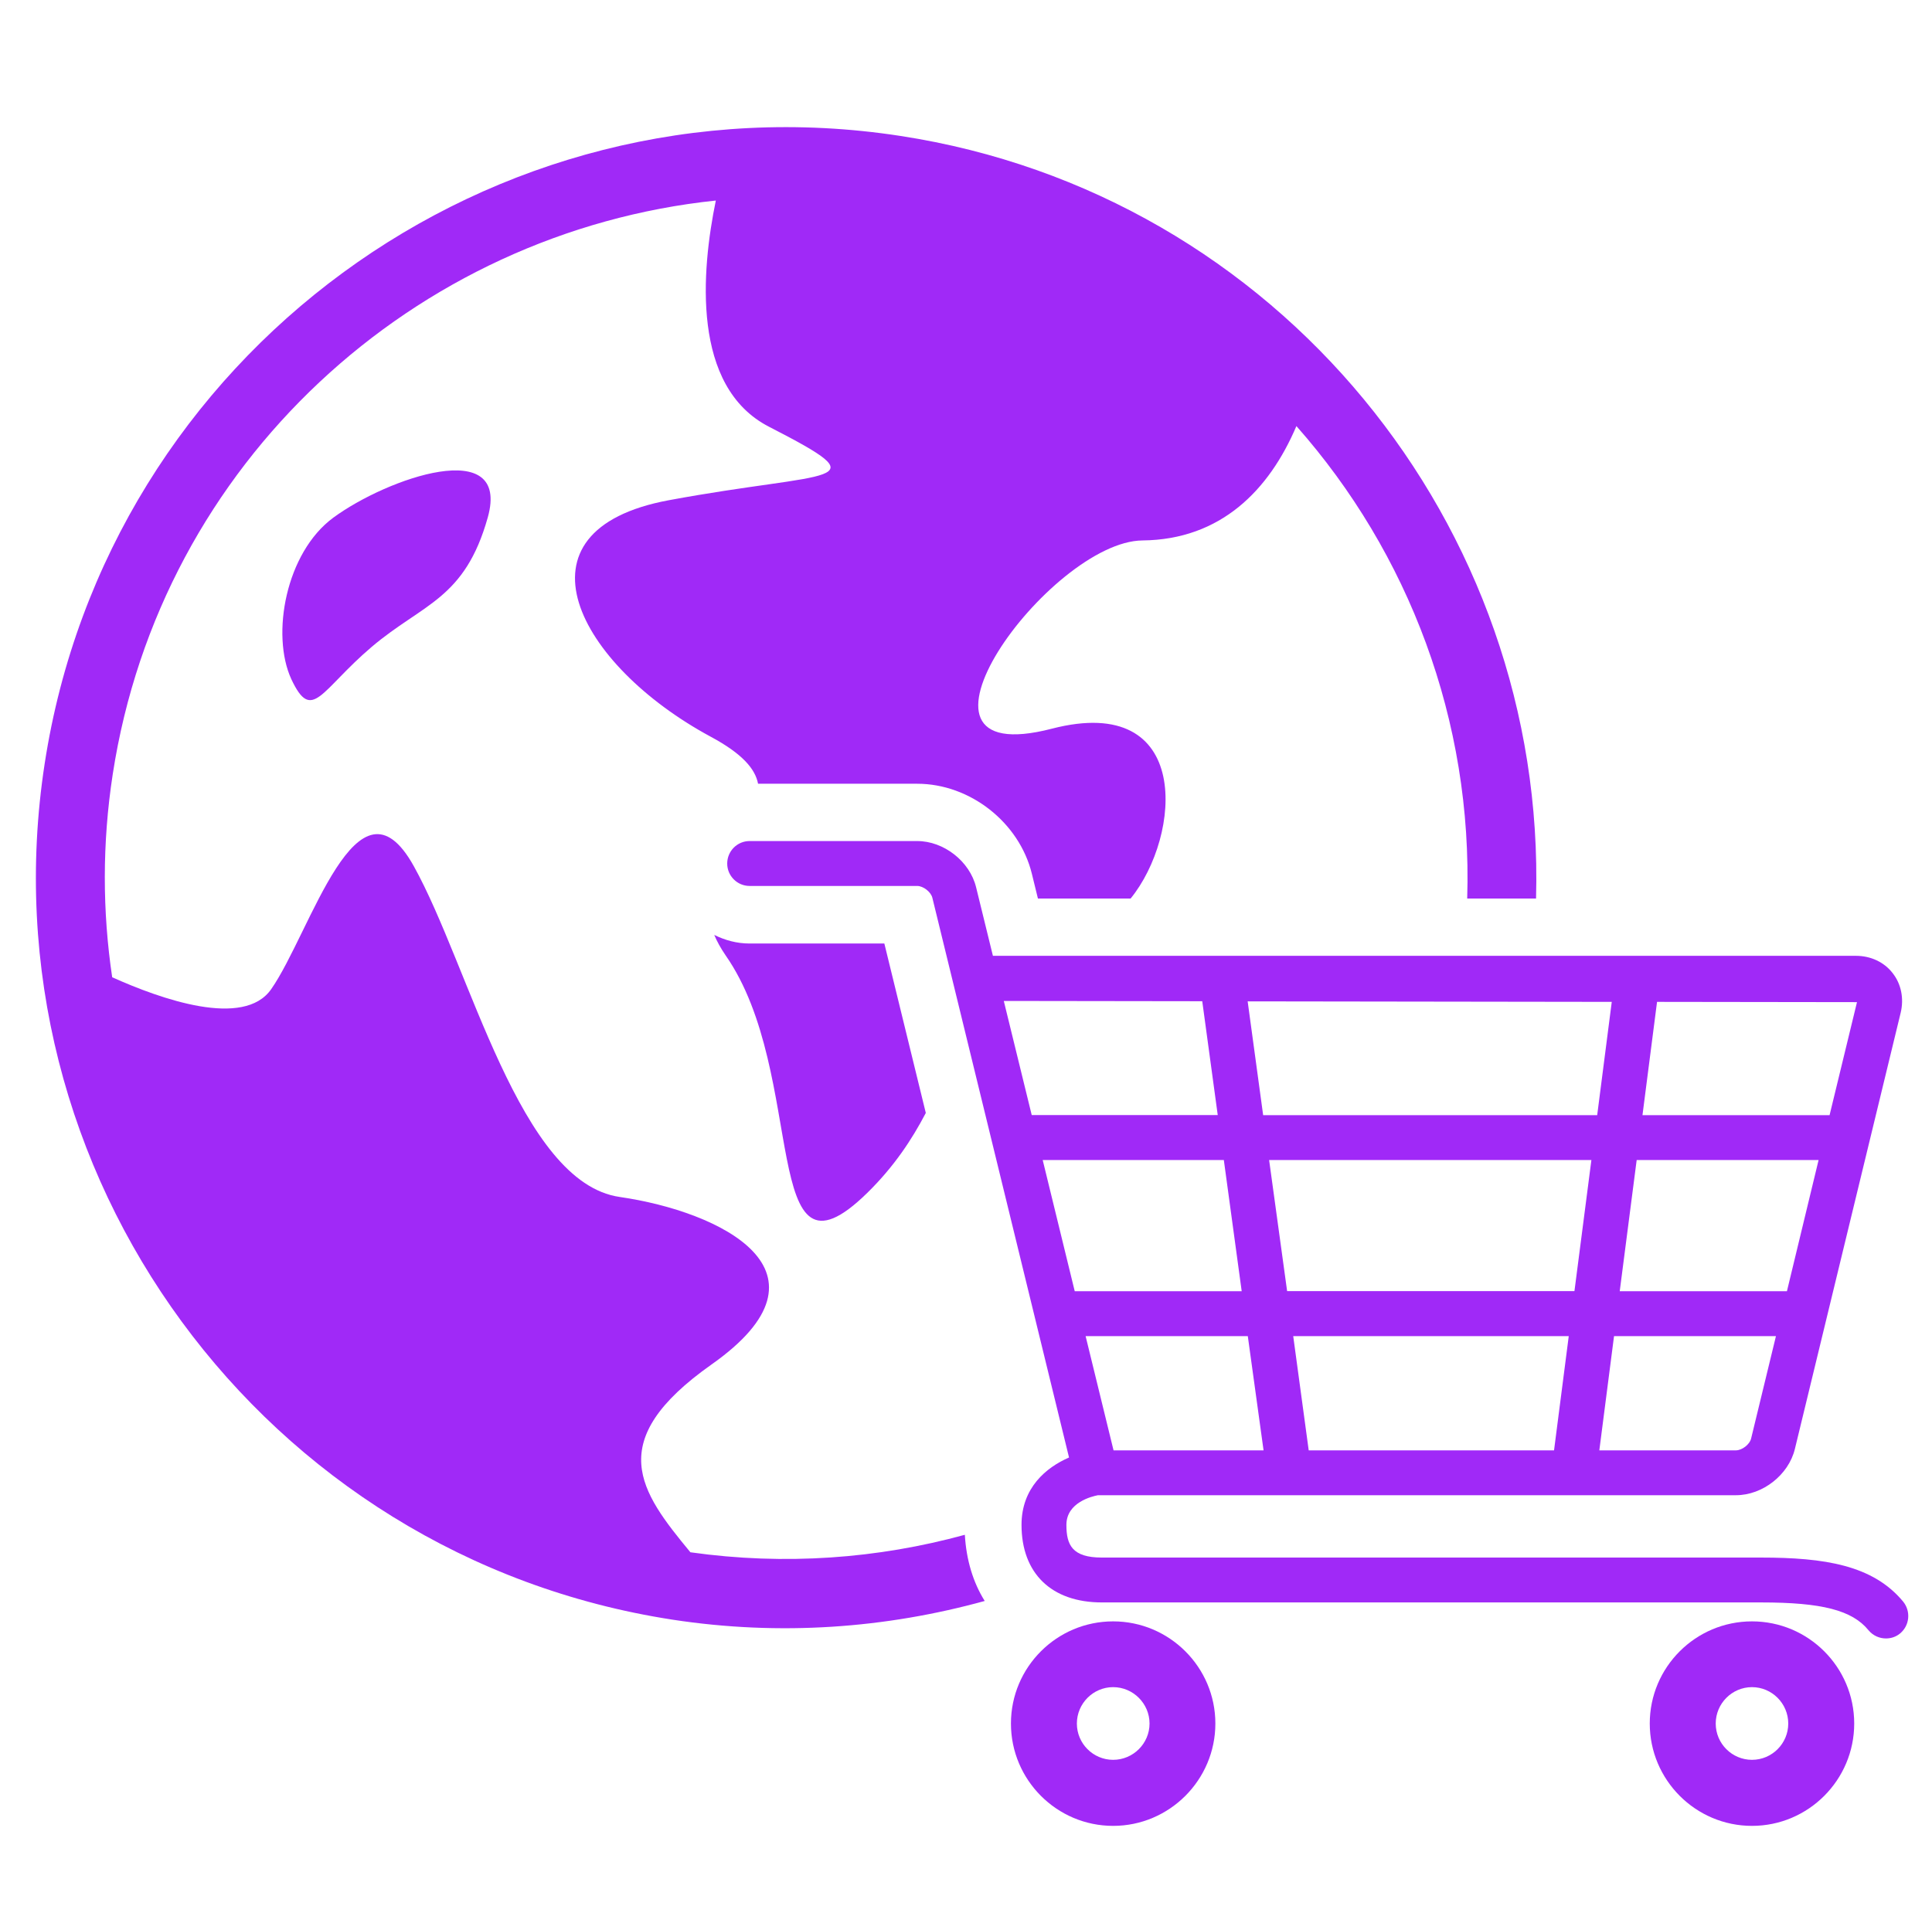 <svg xmlns="http://www.w3.org/2000/svg" xmlns:xlink="http://www.w3.org/1999/xlink" width="76" viewBox="0 0 56.88 56.25" height="75" preserveAspectRatio="xMidYMid meet"><defs><clipPath id="c6ddf6d6d6"><path d="M 21 24 L 56.422 24 L 56.422 49 L 21 49 Z M 21 24 " clip-rule="nonzero"></path></clipPath></defs><g clip-path="url(#c6ddf6d6d6)"><path fill="#a029f7" d="M 56.09 47.266 C 55.199 46.188 53.77 45.965 51.895 45.965 L 32.449 45.965 C 31.574 45.965 31.402 45.594 31.402 45 C 31.402 44.34 32.152 44.16 32.332 44.125 L 51.156 44.125 C 51.945 44.125 52.711 43.523 52.895 42.758 L 56.016 29.887 C 56.117 29.465 56.031 29.035 55.777 28.715 C 55.527 28.391 55.129 28.207 54.695 28.207 L 29.234 28.207 L 28.738 26.184 C 28.551 25.418 27.785 24.82 27 24.82 L 22.055 24.82 C 21.691 24.82 21.395 25.117 21.395 25.484 C 21.395 25.848 21.691 26.145 22.055 26.145 L 27 26.145 C 27.18 26.145 27.41 26.324 27.449 26.5 L 31.48 43.012 C 30.805 43.305 30.078 43.906 30.078 45 C 30.078 46.434 30.965 47.289 32.449 47.289 L 51.898 47.289 C 53.695 47.289 54.586 47.52 55.066 48.109 C 55.199 48.27 55.391 48.352 55.582 48.352 C 55.73 48.352 55.879 48.305 56 48.203 C 56.281 47.969 56.32 47.551 56.09 47.266 Z M 46.891 34.234 L 46.391 38.102 L 37.914 38.102 L 37.383 34.234 Z M 37.207 32.91 L 36.75 29.551 L 47.492 29.566 L 47.062 32.91 Z M 52.66 38.105 L 47.727 38.105 L 48.227 34.234 L 53.594 34.234 Z M 46.223 39.43 L 45.789 42.801 L 38.551 42.801 L 38.094 39.43 Z M 36.574 38.105 L 31.648 38.105 L 30.703 34.234 L 36.047 34.234 Z M 36.754 39.43 L 37.219 42.801 L 32.793 42.801 L 31.969 39.43 Z M 51.156 42.801 L 47.125 42.801 L 47.559 39.43 L 52.336 39.43 L 51.605 42.445 C 51.566 42.625 51.336 42.801 51.156 42.801 Z M 54.727 29.574 L 53.918 32.91 L 48.398 32.91 L 48.828 29.566 Z M 35.41 29.547 L 35.867 32.906 L 30.379 32.906 L 29.555 29.539 Z M 35.41 29.547 " fill-opacity="1" fill-rule="nonzero"></path></g><path fill="#a029f7" d="M 32.781 47.848 C 31.117 47.848 29.766 49.199 29.766 50.863 C 29.766 52.527 31.117 53.883 32.781 53.883 C 34.441 53.883 35.797 52.527 35.797 50.863 C 35.797 49.199 34.441 47.848 32.781 47.848 Z M 32.781 51.934 C 32.191 51.934 31.711 51.453 31.711 50.863 C 31.711 50.273 32.191 49.789 32.781 49.789 C 33.371 49.789 33.855 50.273 33.855 50.863 C 33.855 51.453 33.371 51.934 32.781 51.934 Z M 32.781 51.934 " fill-opacity="1" fill-rule="nonzero"></path><path fill="#a029f7" d="M 51.629 47.848 C 49.965 47.848 48.613 49.199 48.613 50.863 C 48.613 52.527 49.965 53.883 51.629 53.883 C 53.293 53.883 54.645 52.527 54.645 50.863 C 54.645 49.199 53.293 47.848 51.629 47.848 Z M 51.629 51.934 C 51.039 51.934 50.559 51.453 50.559 50.863 C 50.559 50.273 51.039 49.789 51.629 49.789 C 52.219 49.789 52.699 50.273 52.699 50.863 C 52.699 51.453 52.219 51.934 51.629 51.934 Z M 51.629 51.934 " fill-opacity="1" fill-rule="nonzero"></path><path fill="#a029f7" d="M 25.527 35.203 C 26.316 34.43 26.844 33.629 27.254 32.844 L 26.031 27.844 L 22.055 27.844 C 21.676 27.844 21.328 27.746 21.012 27.59 C 21.094 27.781 21.199 27.977 21.344 28.188 C 23.797 31.695 22.316 38.352 25.527 35.203 Z M 25.527 35.203 " fill-opacity="1" fill-rule="nonzero"></path><path fill="#a029f7" d="M 28.406 45.293 C 25.84 45.996 23.102 46.203 20.309 45.809 C 18.824 44.012 17.723 42.531 20.934 40.266 C 24.824 37.523 21.195 35.754 18.227 35.324 C 15.262 34.902 13.809 28.543 12.145 25.555 C 10.48 22.566 9.109 27.52 7.941 29.191 C 7.133 30.355 4.684 29.484 3.25 28.84 C 2.961 26.898 2.953 24.883 3.266 22.848 C 4.684 13.629 12.191 6.848 21.059 5.918 C 20.633 7.988 20.332 11.414 22.629 12.594 C 26.004 14.328 24.473 13.871 19.672 14.762 C 14.879 15.652 16.98 19.621 20.91 21.742 C 21.84 22.242 22.223 22.691 22.305 23.129 L 27 23.129 C 28.559 23.129 30.012 24.27 30.383 25.785 L 30.562 26.516 L 33.297 26.516 C 34.797 24.676 35.141 20.426 30.973 21.504 C 25.914 22.816 30.914 15.973 33.648 15.949 C 35.953 15.926 37.383 14.469 38.188 12.574 C 41.5 16.32 43.391 21.27 43.227 26.516 L 45.258 26.516 C 45.566 15.523 37.652 5.723 26.508 4.012 C 14.441 2.152 3.113 10.465 1.258 22.535 C -0.598 34.609 7.711 45.938 19.777 47.797 C 22.957 48.285 26.074 48.051 28.992 47.246 C 28.648 46.695 28.449 46.035 28.406 45.293 Z M 28.406 45.293 " fill-opacity="1" fill-rule="nonzero"></path><path fill="#a029f7" d="M 10.906 19.09 C 12.422 17.805 13.652 17.691 14.332 15.266 C 15.008 12.84 11.367 14.105 9.773 15.277 C 8.371 16.309 7.93 18.73 8.535 20.043 C 9.148 21.348 9.395 20.375 10.906 19.09 Z M 10.906 19.09 " fill-opacity="1" fill-rule="nonzero"></path></svg>
